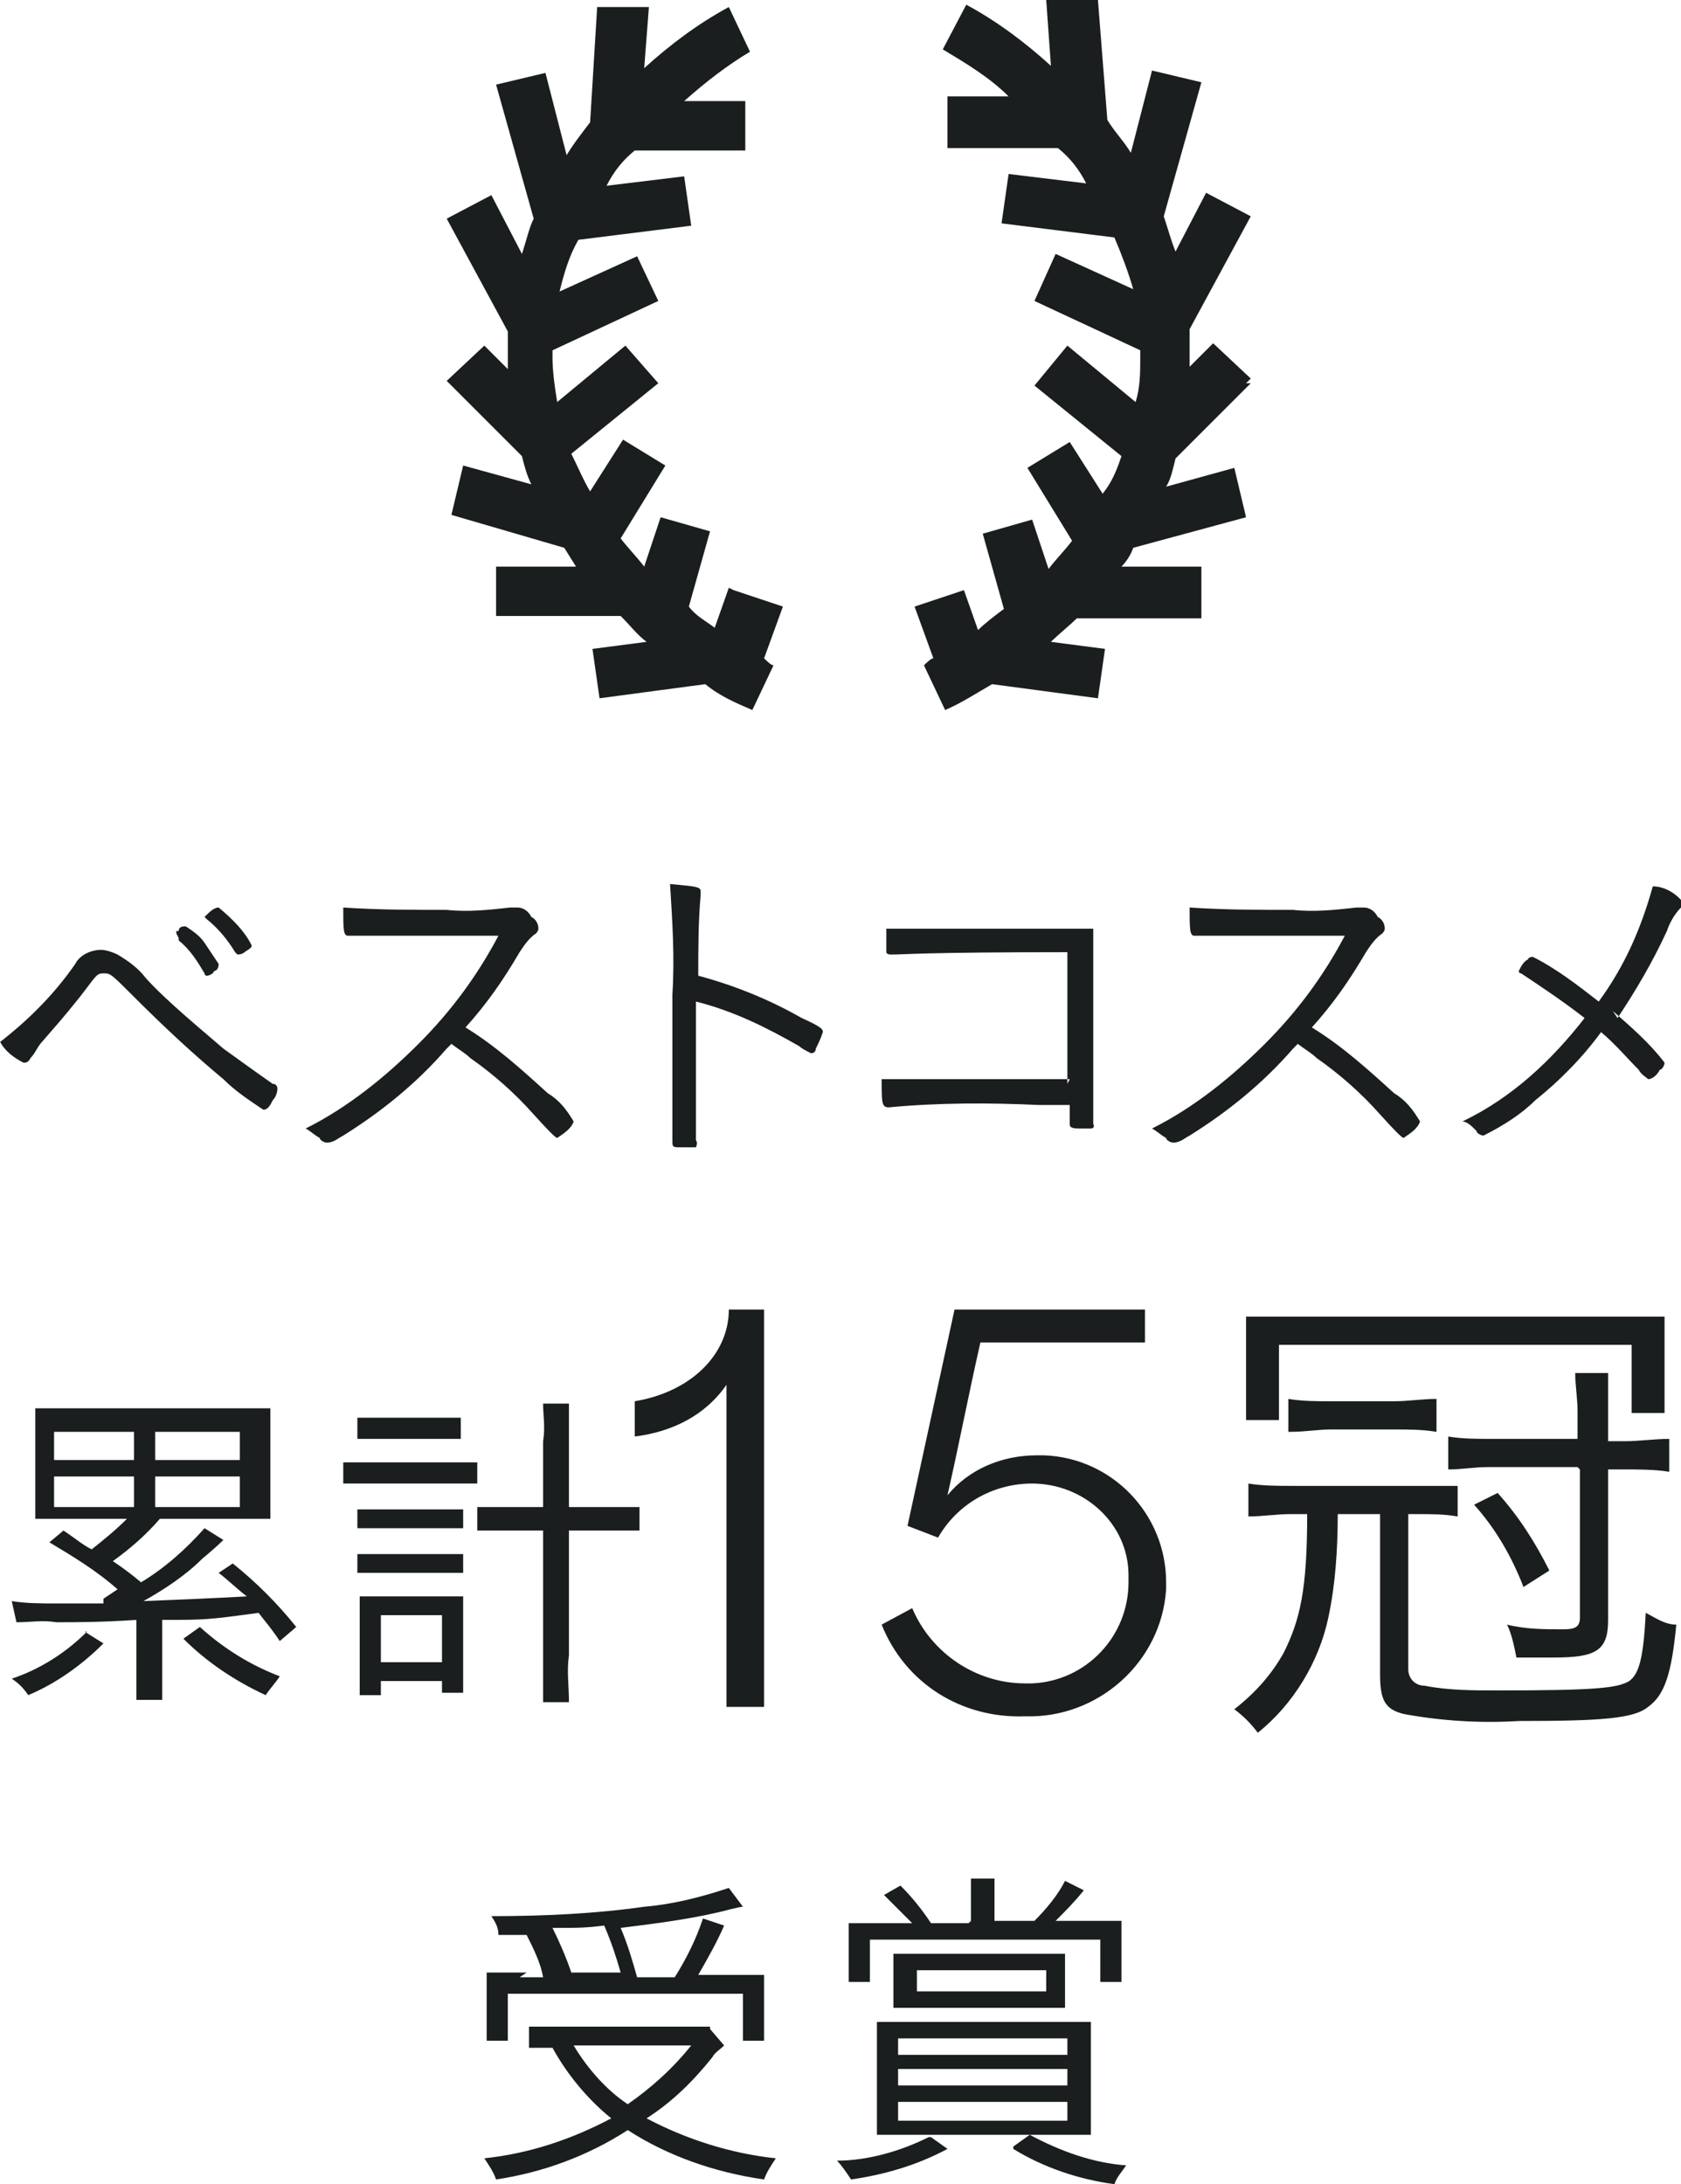 <?xml version="1.0" encoding="UTF-8"?>
<svg id="products_award-15.svg" data-name="products  award-15.svg" xmlns="http://www.w3.org/2000/svg" version="1.1" viewBox="0 0 71.5 92.9">
  <defs>
    <style>
      .cls-1 {
        fill: #1a1e1f;
        fill-rule: evenodd;
        stroke-width: 0px;
      }
    </style>
  </defs>
  <path id="_ベストコスメ" data-name="ベストコスメ" class="cls-1" d="M0,44.3c.2.4.6.7,1,.9.1,0,.2,0,.3-.2.2-.2.3-.5.5-.7.6-.7.8-.9,1.6-1.9.7-.9.7-1,1-1s.3,0,1.3,1c1.4,1.4,2.6,2.5,3.8,3.5.5.5,1.1.9,1.7,1.3.2,0,.3-.2.4-.4.1-.1.2-.3.2-.5,0,0,0-.2-.2-.2-1-.7-1.4-1-2.1-1.5-.8-.7-2.4-2-3.3-3-.3-.4-.7-.7-1.2-1-.2-.1-.5-.2-.7-.2-.4,0-.9.2-1.1.6-.9,1.3-2,2.4-3.3,3.4ZM7.6,39.9c0,0,0,0,0,.1.5.4.8.9,1.1,1.4,0,0,0,.1.1.1.1,0,.3-.1.3-.2.1,0,.2-.1.2-.3-.2-.3-.4-.6-.6-.9-.2-.3-.5-.5-.8-.7-.1,0-.3,0-.3.2,0,0,0,0-.1,0,0,0,0,0,0,.1ZM8.8,39.1s0,0,0,0c.5.4.9.9,1.2,1.4,0,0,0,0,.1.1,0,0,.2,0,.3-.1.3-.2.3-.2.3-.3-.3-.6-.8-1.1-1.4-1.6-.2,0-.4.2-.6.4h0ZM19.2,44.4c.4.3.6.4.8.6,1,.7,1.9,1.5,2.7,2.4q.9,1,1,1c.3-.2.6-.4.7-.7-.3-.5-.6-.9-1.1-1.2-1.1-1-2.2-2-3.5-2.8.9-1,1.6-2,2.3-3.2.2-.3.4-.6.7-.8,0,0,.1-.1.1-.2,0-.2-.1-.4-.3-.5-.1-.2-.3-.4-.6-.4,0,0-.2,0-.3,0-.9.1-1.8.2-2.7.1-1.5,0-2.9,0-4.4-.1,0,.9,0,1.2.2,1.2h0c0,0,.1,0,.2,0,.1,0,.2,0,.3,0,.4,0,2.2,0,2.7,0q2.5,0,3.2,0c-.9,1.7-2,3.2-3.4,4.6-1.4,1.4-3,2.7-4.8,3.6.2.1.4.3.6.4,0,.1.2.2.3.2.3,0,.5-.2.7-.3,1.6-1,3.1-2.2,4.4-3.7h0ZM29.6,42.6c1.6.4,3,1.1,4.4,1.9.1.1.3.2.5.3,0,0,.2,0,.2-.2.1-.2.2-.4.3-.7,0-.1,0-.2-.9-.6-1.4-.8-2.9-1.4-4.4-1.8,0-1.1,0-2.3.1-3.4,0,0,0-.2,0-.2,0-.2-.3-.2-1.3-.3.1,1.6.2,3.1.1,4.7,0,3.5,0,5.2,0,6.2h0c0,.3,0,.3.4.3.2,0,.4,0,.6,0,0,0,.1-.2,0-.3h0c0-.6,0-1.6,0-4v-1.8h0ZM45.5,45.9c-1.8,0-2.3,0-4.2,0-2.7,0-3,0-3.8,0,0,1,0,1.2.3,1.2h0c2.1-.2,4.3-.2,6.4-.1h1.3v.8c0,.1,0,.2.4.2.2,0,.3,0,.5,0,0,0,.2,0,.1-.2h0c0-.6,0-2.5,0-5.5s0-1.5,0-2.8c-.8,0-1.1,0-1.7,0h-4.9c-1,0-1.6,0-2.2,0,0,.3,0,.7,0,1,0,0,0,.1.2.1,0,0,0,0,0,0,0,0,0,0,0,0,.6,0,1.3-.1,7.5-.1v5.6h0ZM55.2,44.4c.4.3.6.4.8.6,1,.7,1.9,1.5,2.7,2.4q.9,1,1,1c.3-.2.6-.4.7-.7-.3-.5-.6-.9-1.1-1.2-1.1-1-2.2-2-3.5-2.8.9-1,1.6-2,2.3-3.2.2-.3.4-.6.7-.8,0,0,.1-.1.1-.2,0-.2-.1-.4-.3-.5-.1-.2-.3-.4-.6-.4,0,0-.2,0-.3,0-.9.1-1.8.2-2.7.1-1.5,0-2.9,0-4.4-.1,0,.9,0,1.2.2,1.2h0c0,0,.1,0,.2,0,.1,0,.2,0,.3,0,.4,0,2.2,0,2.7,0q2.5,0,3.2,0c-.9,1.7-2,3.2-3.4,4.6-1.4,1.4-3,2.7-4.8,3.6.2.1.4.3.6.4,0,.1.2.2.3.2.3,0,.5-.2.7-.3,1.6-1,3.1-2.2,4.4-3.7h0ZM68.8,43.3c.8-1.2,1.5-2.4,2.1-3.7.1-.3.3-.7.6-1,0,0,.1-.1.1-.2-.3-.4-.8-.7-1.3-.7-.5,1.8-1.2,3.4-2.3,4.9-.9-.7-1.8-1.4-2.8-1.9,0,0-.2,0-.2.1-.2.1-.3.3-.4.5,0,0,0,.1.1.1.9.6,1.8,1.2,2.7,1.9-1.4,1.8-3.1,3.4-5.2,4.4.2,0,.4.2.6.4,0,.1.2.2.3.2.8-.4,1.6-.9,2.2-1.5,1-.8,2-1.8,2.8-2.9.6.5,1.1,1.1,1.6,1.6.1.2.3.3.4.4.2,0,.4-.2.5-.4.1,0,.2-.2.2-.3-.6-.8-1.4-1.5-2.2-2.2h0Z"/>
  <path id="_受賞" data-name="受賞" class="cls-1" d="M22.4,83.9c-.6,0-1.1,0-1.7,0,0,.3,0,.7,0,1v.9c0,.3,0,.7,0,1h.9v-2h10v2h.9c0-.3,0-.6,0-.9v-.9c0-.3,0-.7,0-1-.5,0-1,0-1.6,0h-1.2c.4-.7.8-1.4,1.1-2.1l-.9-.3c-.3.9-.7,1.7-1.2,2.5h-1.6c-.2-.7-.4-1.4-.7-2.1,1.6-.2,3.2-.4,4.7-.8q.4-.1.5-.1l-.6-.8c-1.2.4-2.4.7-3.6.8-2.1.3-4.3.4-6.5.4.2.3.3.5.3.8q1,0,1.2,0c.3.6.6,1.2.7,1.8h-1ZM24.3,83.9c-.2-.6-.5-1.3-.8-1.9,1.1,0,1.4,0,2.2-.1.3.7.5,1.3.7,2h-2.1ZM30.2,86.2c-.4,0-.8,0-1.2,0h-5.1c-.5,0-.9,0-1.4,0v.9c.3,0,.7,0,1,0,.6,1.1,1.5,2.2,2.5,3-1.7.9-3.5,1.5-5.4,1.7.2.3.4.6.5.9,2-.3,3.9-1,5.6-2.1,1.7,1.1,3.7,1.8,5.8,2.1.1-.3.3-.6.5-.9-1.9-.2-3.8-.8-5.5-1.7,1.1-.7,2-1.6,2.8-2.6.1-.2.3-.3.5-.5l-.6-.7ZM29.4,87c-.8,1-1.7,1.8-2.7,2.5-.9-.6-1.7-1.5-2.3-2.5h5,0ZM41.2,81.8h-1.6c-.4-.6-.8-1.1-1.3-1.6l-.7.4c.4.4.8.8,1.2,1.2h-1.2c-.5,0-1,0-1.5,0,0,.4,0,.7,0,1.1v.6c0,.3,0,.6,0,.8h.9v-1.8h9.8v1.8h.9c0-.3,0-.5,0-.8v-.5c0-.4,0-.8,0-1.3-.5,0-.9,0-1.4,0h-1.4c.4-.4.8-.8,1.2-1.3l-.8-.4c-.3.6-.8,1.2-1.3,1.7h-1.7v-.8c0-.3,0-.7,0-1h-1c0,.3,0,.7,0,1v.8h0ZM45.3,83.9c0-.3,0-.5,0-.8-.4,0-.8,0-1.3,0h-4.8c-.4,0-.8,0-1.2,0,0,.3,0,.5,0,.8v.7c0,.3,0,.5,0,.8.4,0,.8,0,1.2,0h4.9c.7,0,.8,0,1.2,0,0-.2,0-.5,0-.8v-.6h0ZM44.5,83.8v.9h-5.5v-.9h5.5,0ZM37.3,89.3c0,.5,0,1,0,1.5.4,0,.9,0,1.5,0h6.1c.5,0,1,0,1.5,0,0-.5,0-1,0-1.5v-1.9c0-.5,0-1,0-1.4-.4,0-.7,0-1.6,0h-5.9c-.5,0-1,0-1.6,0,0,.5,0,.9,0,1.4v1.9h0ZM38.2,86.7h7.2v.7h-7.2v-.7h0ZM38.2,88h7.2v.7h-7.2v-.7ZM38.2,89.4h7.2v.8h-7.2v-.8ZM39.5,90.9c-1.2.6-2.6,1-3.9,1,.2.2.4.5.6.8,1.4-.2,2.8-.6,4.1-1.3l-.7-.5ZM43.1,91.4c1.3.8,2.8,1.3,4.3,1.5.1-.3.3-.5.5-.8-1.4-.1-2.8-.6-4.1-1.3l-.7.5Z"/>
  <path id="_累計" data-name="累計" class="cls-1" d="M4.4,68.2q-1.6,0-2,0c-.6,0-1.3,0-1.9-.1l.2.9c.6,0,1.1-.1,1.7,0,.8,0,1.9,0,3.4-.1v2c0,.5,0,.9,0,1.4h1.1c0-.5,0-.9,0-1.4v-2c1.8,0,1.9,0,4.1-.3.3.4.5.6.9,1.2l.7-.6c-.8-1-1.7-1.9-2.7-2.7l-.6.4c.4.3.8.7,1.2,1-1.9.1-2,.1-4.4.2.9-.5,1.8-1.1,2.5-1.8q.6-.5.9-.8l-.8-.5c-.8.9-1.7,1.7-2.7,2.3q-.6-.5-1.2-.9c.7-.5,1.4-1.1,2-1.8h3.4c.4,0,.8,0,1.3,0,0-.3,0-.7,0-1.3v-2.1c0-.6,0-1,0-1.3-.4,0-.9,0-1.3,0H2.8c-.4,0-.9,0-1.3,0,0,.4,0,.7,0,1.3v2.1c0,.6,0,.9,0,1.3.4,0,.8,0,1.2,0h2.7c-.5.5-1,.9-1.5,1.3-.4-.2-.6-.4-1.2-.8l-.6.5c1,.6,2,1.2,2.9,2l-.6.4ZM2.3,60.9h3.4v1.2h-3.4v-1.2ZM10.2,60.9v1.2h-3.6v-1.2h3.6,0ZM2.3,62.8h3.4v1.3h-3.4v-1.3ZM10.2,62.8v1.3h-3.6v-1.3h3.6,0ZM3.7,69.4c-.9.9-2,1.6-3.2,2,.3.2.5.4.7.7,1.2-.5,2.3-1.3,3.2-2.2l-.8-.5ZM7.8,69.7c1,1,2.2,1.8,3.5,2.4.2-.3.4-.5.6-.8-1.3-.5-2.4-1.2-3.4-2.1l-.7.5ZM23.1,64.1h-1.2c-.5,0-1.1,0-1.6,0v1c.5,0,1.1,0,1.6,0h1.2v5.3c0,.7,0,1.3,0,2h1.1c0-.7-.1-1.3,0-2v-5.3h1.3c.6,0,1.1,0,1.7,0v-1c-.5,0-1.1,0-1.7,0h-1.3v-2.8c0-.5,0-1,0-1.6h-1.1c0,.5.1,1,0,1.6v2.8ZM15.2,61.2c.4,0,.7,0,1.1,0h2.2c.4,0,.7,0,1.1,0v-.9c-.4,0-.7,0-1.1,0h-2.2c-.4,0-.7,0-1.1,0v.9h0ZM14.6,63.1c.4,0,.8,0,1.2,0h3.3c.4,0,.8,0,1.2,0v-.9c-.4,0-.8,0-1.2,0h-3.3c-.4,0-.8,0-1.2,0v.9h0ZM15.2,65c.3,0,.7,0,1,0h2.5c.3,0,.7,0,1,0v-.8c-.3,0-.7,0-1,0h-2.5c-.3,0-.7,0-1,0v.8h0ZM15.2,66.9c.3,0,.7,0,1,0h2.5c.3,0,.7,0,1,0v-.8c-.3,0-.7,0-1,0h-2.5c-.3,0-.7,0-1,0v.8h0ZM16.2,71.5h2.6v.5h.9c0-.4,0-.8,0-1.2v-1.8c0-.4,0-.7,0-1.1-.3,0-.6,0-.9,0h-2.5c-.3,0-.6,0-1,0,0,.4,0,.8,0,1.1v1.8c0,.4,0,.9,0,1.3h.9v-.7h0ZM16.2,68.7h2.6v2h-2.6v-2h0Z"/>
  <path id="_15冠" data-name=" 15冠" class="cls-1" d="M30.9,72.6h1.6v-16.9h-1.5c0,1.9-1.6,3.5-4,3.9v1.5c1.6-.2,3-.9,3.9-2.2v13.7ZM43.6,73c3.1.1,5.8-2.3,6-5.4,0,0,0-.2,0-.3,0-2.9-2.3-5.3-5.2-5.4,0,0-.2,0-.3,0-1.5,0-2.9.6-3.8,1.7h0c.5-2.2.9-4.3,1.4-6.5h7v-1.4h-8.1l-2,9.2,1.3.5c.8-1.4,2.3-2.3,4-2.3,2.2,0,4.1,1.7,4.1,3.9,0,0,0,.2,0,.3,0,2.3-1.8,4.2-4.1,4.3,0,0-.2,0-.3,0-2.1,0-4-1.3-4.8-3.2l-1.3.7c1,2.5,3.4,4,6.1,3.9ZM67.2,62.5v6.3c0,.4-.2.5-.7.5-.8,0-1.6,0-2.4-.2.2.4.3.9.4,1.4.6,0,1.2,0,1.6,0,1.8,0,2.3-.3,2.3-1.6v-6.4h.7c.6,0,1.3,0,1.9.1v-1.4c-.6,0-1.3.1-1.9.1h-.7v-1.3c0-.5,0-1.1,0-1.6h-1.4c0,.5.1,1.1.1,1.6v1.2h-3.7c-.6,0-1.2,0-1.8-.1v1.4c.6,0,1.1-.1,1.7-.1h3.8ZM55.6,64.4c0,3.2-.3,4.5-1,5.9-.5.9-1.2,1.7-2.1,2.4.4.3.7.6,1,1,1.5-1.2,2.6-3,3-4.9.3-1.4.4-2.9.4-4.4h1.8v6.8c0,1.1.2,1.5,1,1.7,1.6.3,3.3.4,4.9.3,3.5,0,4.9-.1,5.5-.6.7-.5,1-1.4,1.2-3.5-.5,0-.9-.3-1.3-.5-.1,2-.3,2.6-.7,2.9-.5.3-1.4.4-5.6.4-1,0-2.1,0-3.1-.2-.4,0-.7-.3-.7-.7,0,0,0-.1,0-.1v-6.5h.4c.6,0,1.1,0,1.7.1v-1.3c-.6,0-1.1,0-1.7,0h-5.3c-.6,0-1.3,0-1.9-.1v1.4c.6,0,1.2-.1,1.8-.1h.7ZM54.4,60.3v-3.1h15v2.9h1.4c0-.5,0-.9,0-1.4v-1.3c0-.5,0-.9,0-1.4-.7,0-1.4,0-2.1,0h-13.6c-.7,0-1.4,0-2.1,0,0,.5,0,.9,0,1.4v1.6c0,.5,0,1,0,1.4h1.4ZM65.9,66.8c-.6-1.2-1.3-2.3-2.2-3.3l-1,.5c.9,1,1.6,2.2,2.1,3.5l1.1-.7ZM54.9,60.9c.6,0,1.2-.1,1.7-.1h2.7c.6,0,1.2,0,1.8.1v-1.4c-.6,0-1.2.1-1.8.1h-2.7c-.6,0-1.2,0-1.8-.1v1.4h0Z"/>
  <path id="_シェイプ_2100" data-name="シェイプ 2100" class="cls-1" d="M31,25l-.6,1.7c-.4-.3-.8-.5-1.1-.9l.9-3.2-2.1-.6-.7,2.1c-.3-.4-.7-.8-1-1.2l1.9-3.1-1.8-1.1-1.4,2.2c-.3-.5-.5-1-.8-1.6l3.7-3-1.4-1.6-2.9,2.4c-.1-.6-.2-1.3-.2-1.9v-.3l4.5-2.1-.9-1.9-3.3,1.5c.2-.8.4-1.5.8-2.2l4.8-.6-.3-2.1-3.3.4c.3-.6.7-1.1,1.2-1.5h4.7v-2.1h-2.6c.9-.8,1.8-1.5,2.8-2.1l-.9-1.9c-1.3.7-2.5,1.6-3.6,2.6l.2-2.6h-2.2c0,0-.3,4.9-.3,4.9-.3.4-.7.9-1,1.4l-.9-3.5-2.1.5,1.6,5.7c-.2.4-.3.9-.5,1.5l-1.3-2.5-1.9,1,2.6,4.8v1.6l-1-1-1.6,1.5,3.2,3.2c.1.4.2.8.4,1.2l-2.9-.8-.5,2.1,4.8,1.4.5.8h-3.4v2.1h5.3c.4.4.7.8,1.1,1.1l-2.3.3.3,2.1,4.5-.6c.6.5,1.3.8,2,1.1l.9-1.9c-.1,0-.3-.2-.4-.3l.8-2.2-2.1-.7h0ZM53.2,16.1l-1.6-1.5-1,1v-1.6l2.6-4.8-1.9-1-1.3,2.5c-.2-.5-.3-.9-.5-1.5l1.6-5.7-2.1-.5-.9,3.5c-.3-.5-.7-.9-1-1.4L46.7,0h-2.2c0,0,.2,2.8.2,2.8-1.1-1-2.3-1.9-3.6-2.6l-1,1.9c1,.6,2,1.2,2.8,2h-2.6v2.2h4.7c.5.4.9.9,1.2,1.5l-3.3-.4-.3,2.1,4.8.6c.3.7.6,1.5.8,2.2l-3.3-1.5-.9,2,4.5,2.1v.3c0,.6,0,1.3-.2,1.9l-2.9-2.4-1.4,1.7,3.7,3c-.2.6-.4,1.1-.8,1.6l-1.4-2.2-1.8,1.1,1.9,3.1c-.3.4-.7.8-1,1.2l-.7-2.1-2.1.6.9,3.2c-.4.3-.8.6-1.1.9l-.6-1.7-2.1.7.8,2.2c-.1,0-.3.2-.4.3l.9,1.9c.7-.3,1.3-.7,2-1.1l4.5.6.3-2.1-2.3-.3c.3-.3.8-.7,1.1-1h5.3v-2.2h-3.4c.2-.2.4-.5.5-.8l4.8-1.3-.5-2.1-2.9.8c.2-.3.3-.8.4-1.2l3.2-3.2h-.2Z"/>
</svg>